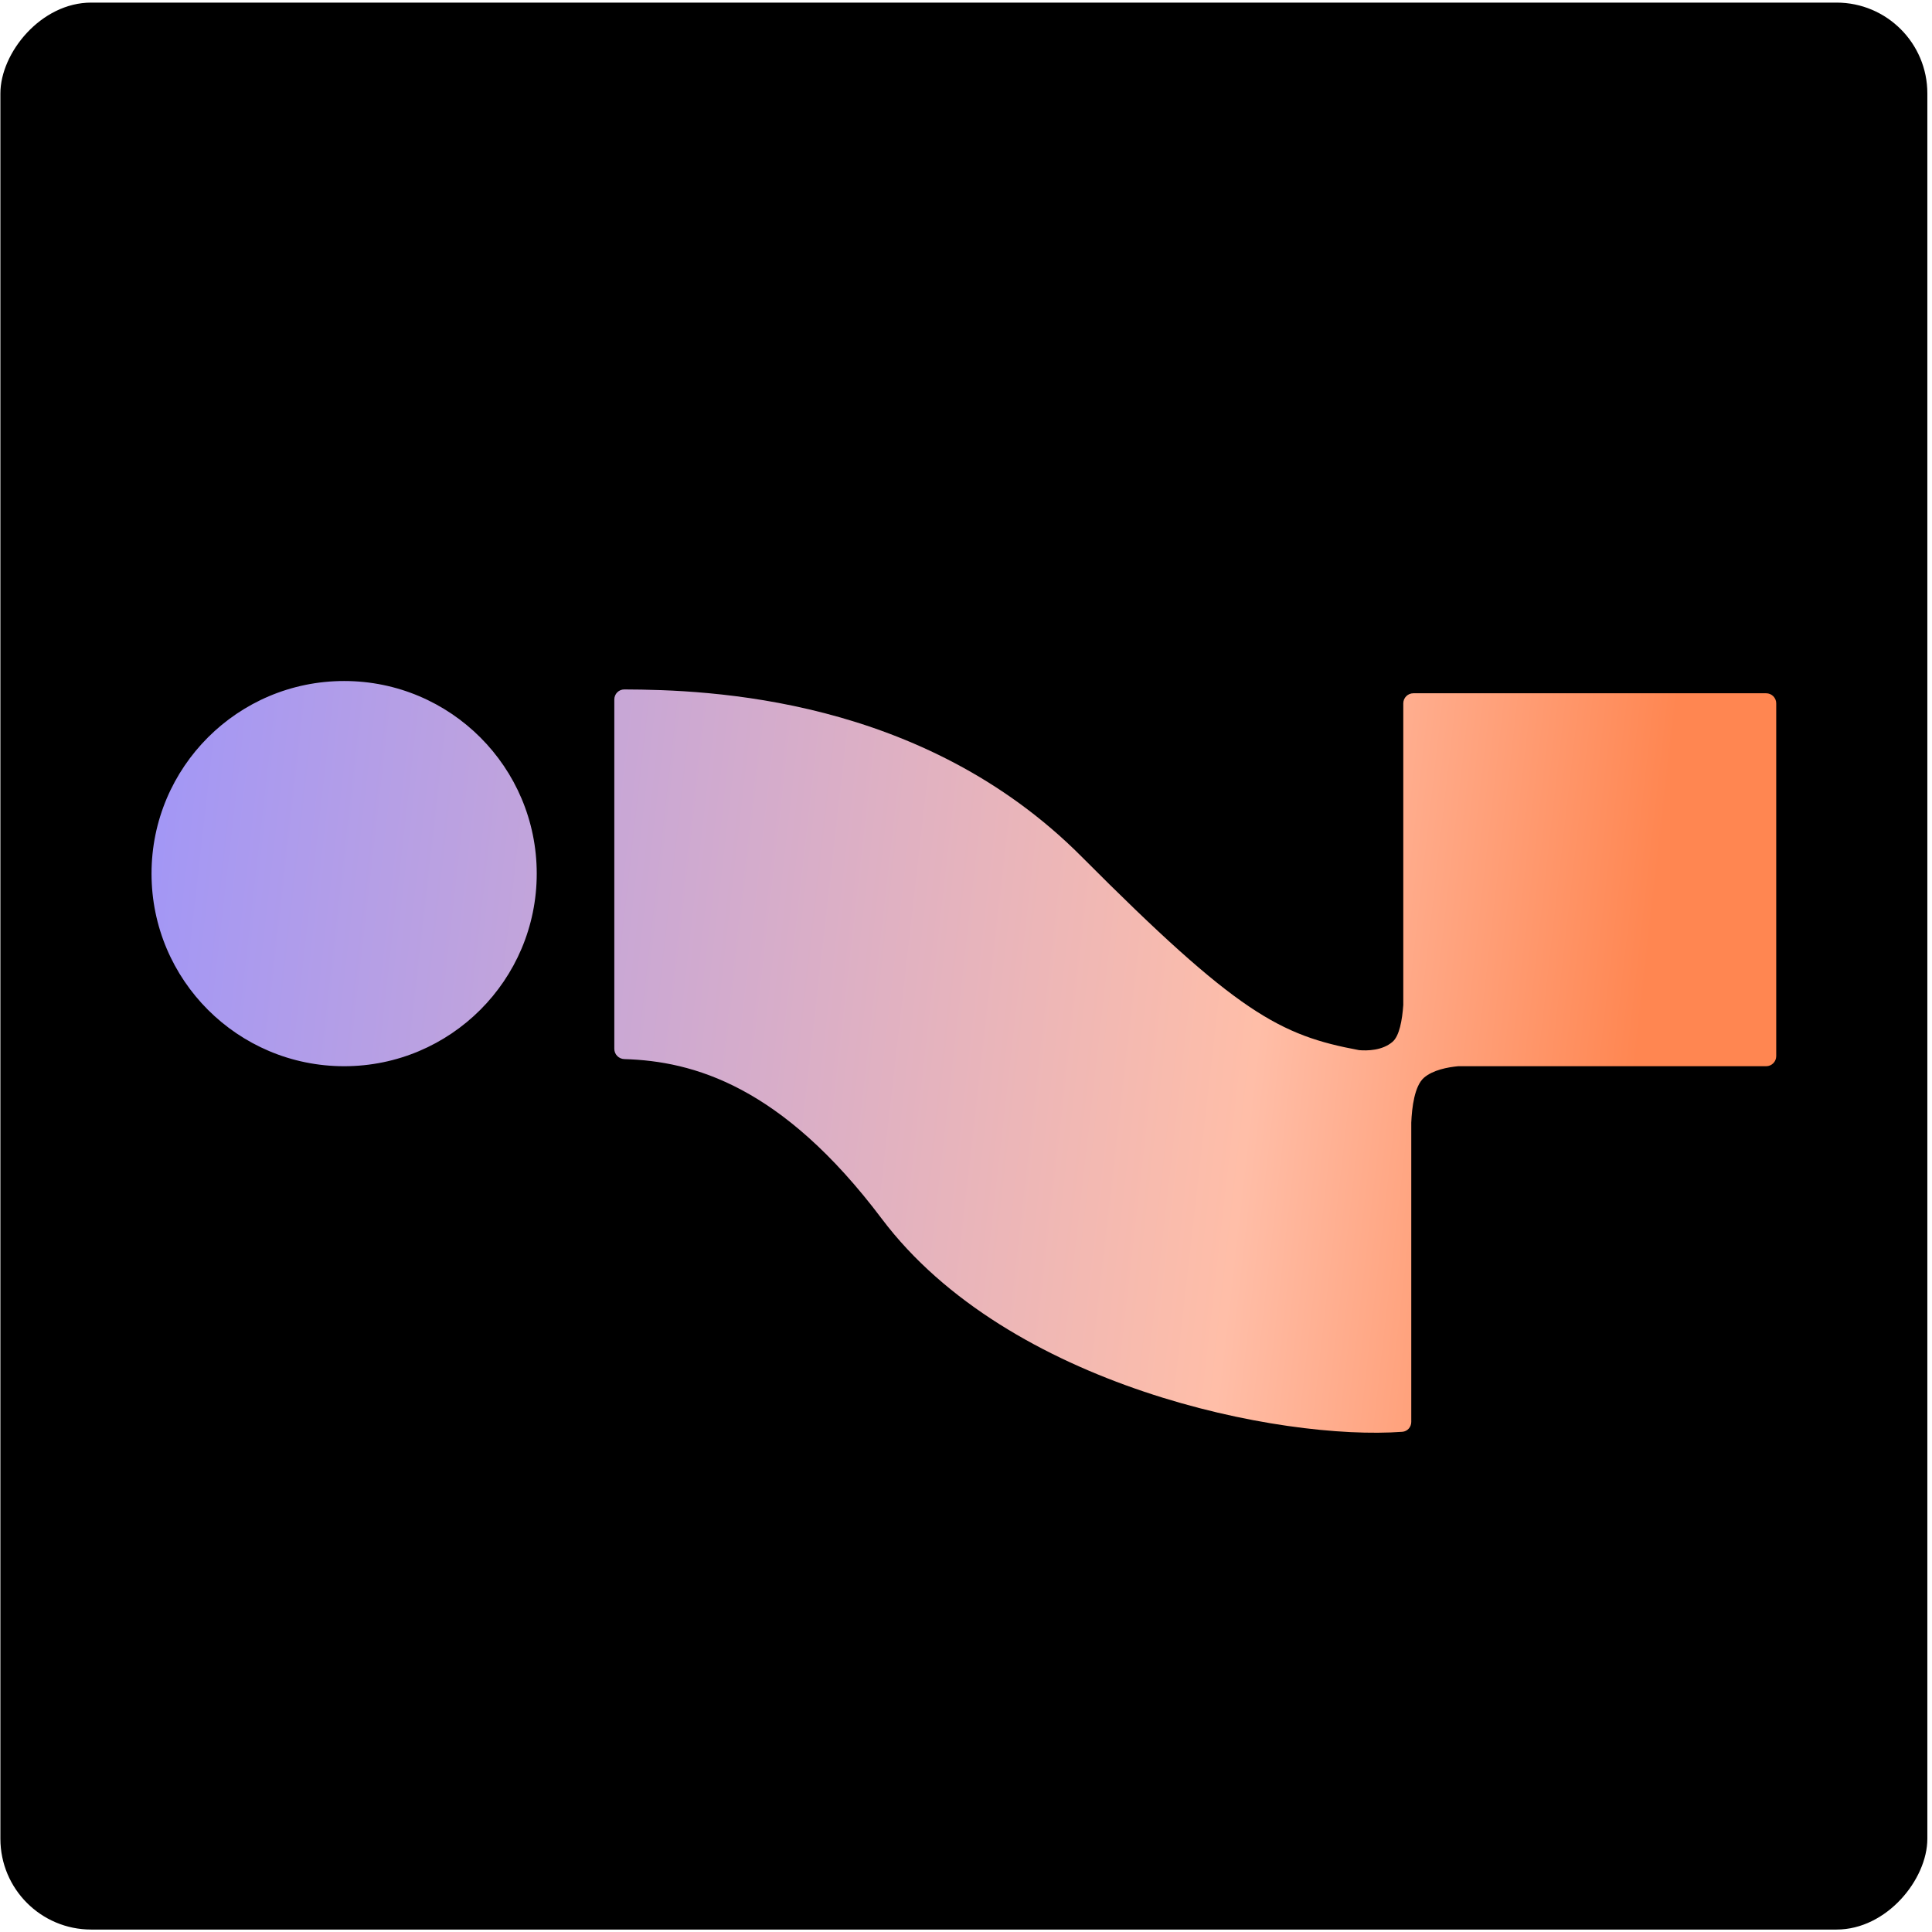 <svg width="32" height="32" viewBox="0 0 383 383" fill="none" xmlns="http://www.w3.org/2000/svg">
    <rect width="382" height="382" rx="18" transform="matrix(-1 0 0 1 382.078 0.516)" fill="black"/>
    <path fill-rule="evenodd" clip-rule="evenodd" d="M106.402 173.185C106.402 194.272 89.308 211.367 68.221 211.367C47.133 211.367 30.039 194.272 30.039 173.185C30.039 152.098 47.133 135.004 68.221 135.004C89.308 135.004 106.402 152.098 106.402 173.185ZM121.781 138.671V207.927C121.781 209.031 122.673 209.923 123.777 209.955C137.433 210.358 154.964 215.249 174.801 241.605C199.87 274.912 253.969 285.623 277.996 283.839C279.015 283.763 279.77 282.904 279.77 281.882V222.556C279.892 219.576 280.408 215.257 282.305 213.632C284.07 212.119 286.967 211.565 289.065 211.367H350.119C351.224 211.367 352.119 210.471 352.119 209.367V139.434C352.119 138.33 351.224 137.434 350.119 137.434H280.187C279.082 137.434 278.187 138.33 278.187 139.434V199.23C277.976 202.231 277.417 205.357 276.061 206.527C274.024 208.284 271.033 208.318 269.427 208.181C253.747 205.26 245.301 200.845 214.432 169.835C182.875 138.132 140.41 136.735 123.763 136.673C122.659 136.669 121.781 137.566 121.781 138.671Z" fill="url(#paint0_linear_0_1)"/>
    <defs>
        <linearGradient id="paint0_linear_0_1" x1="352.119" y1="209.515" x2="12.1" y2="170.895" gradientUnits="userSpaceOnUse">
            <stop offset="0.08" stop-color="#FF8651"/>
            <stop offset="0.3" stop-color="#FFBEA8"/>
            <stop offset="0.945" stop-color="#A397F5"/>
        </linearGradient>
    </defs>
</svg>